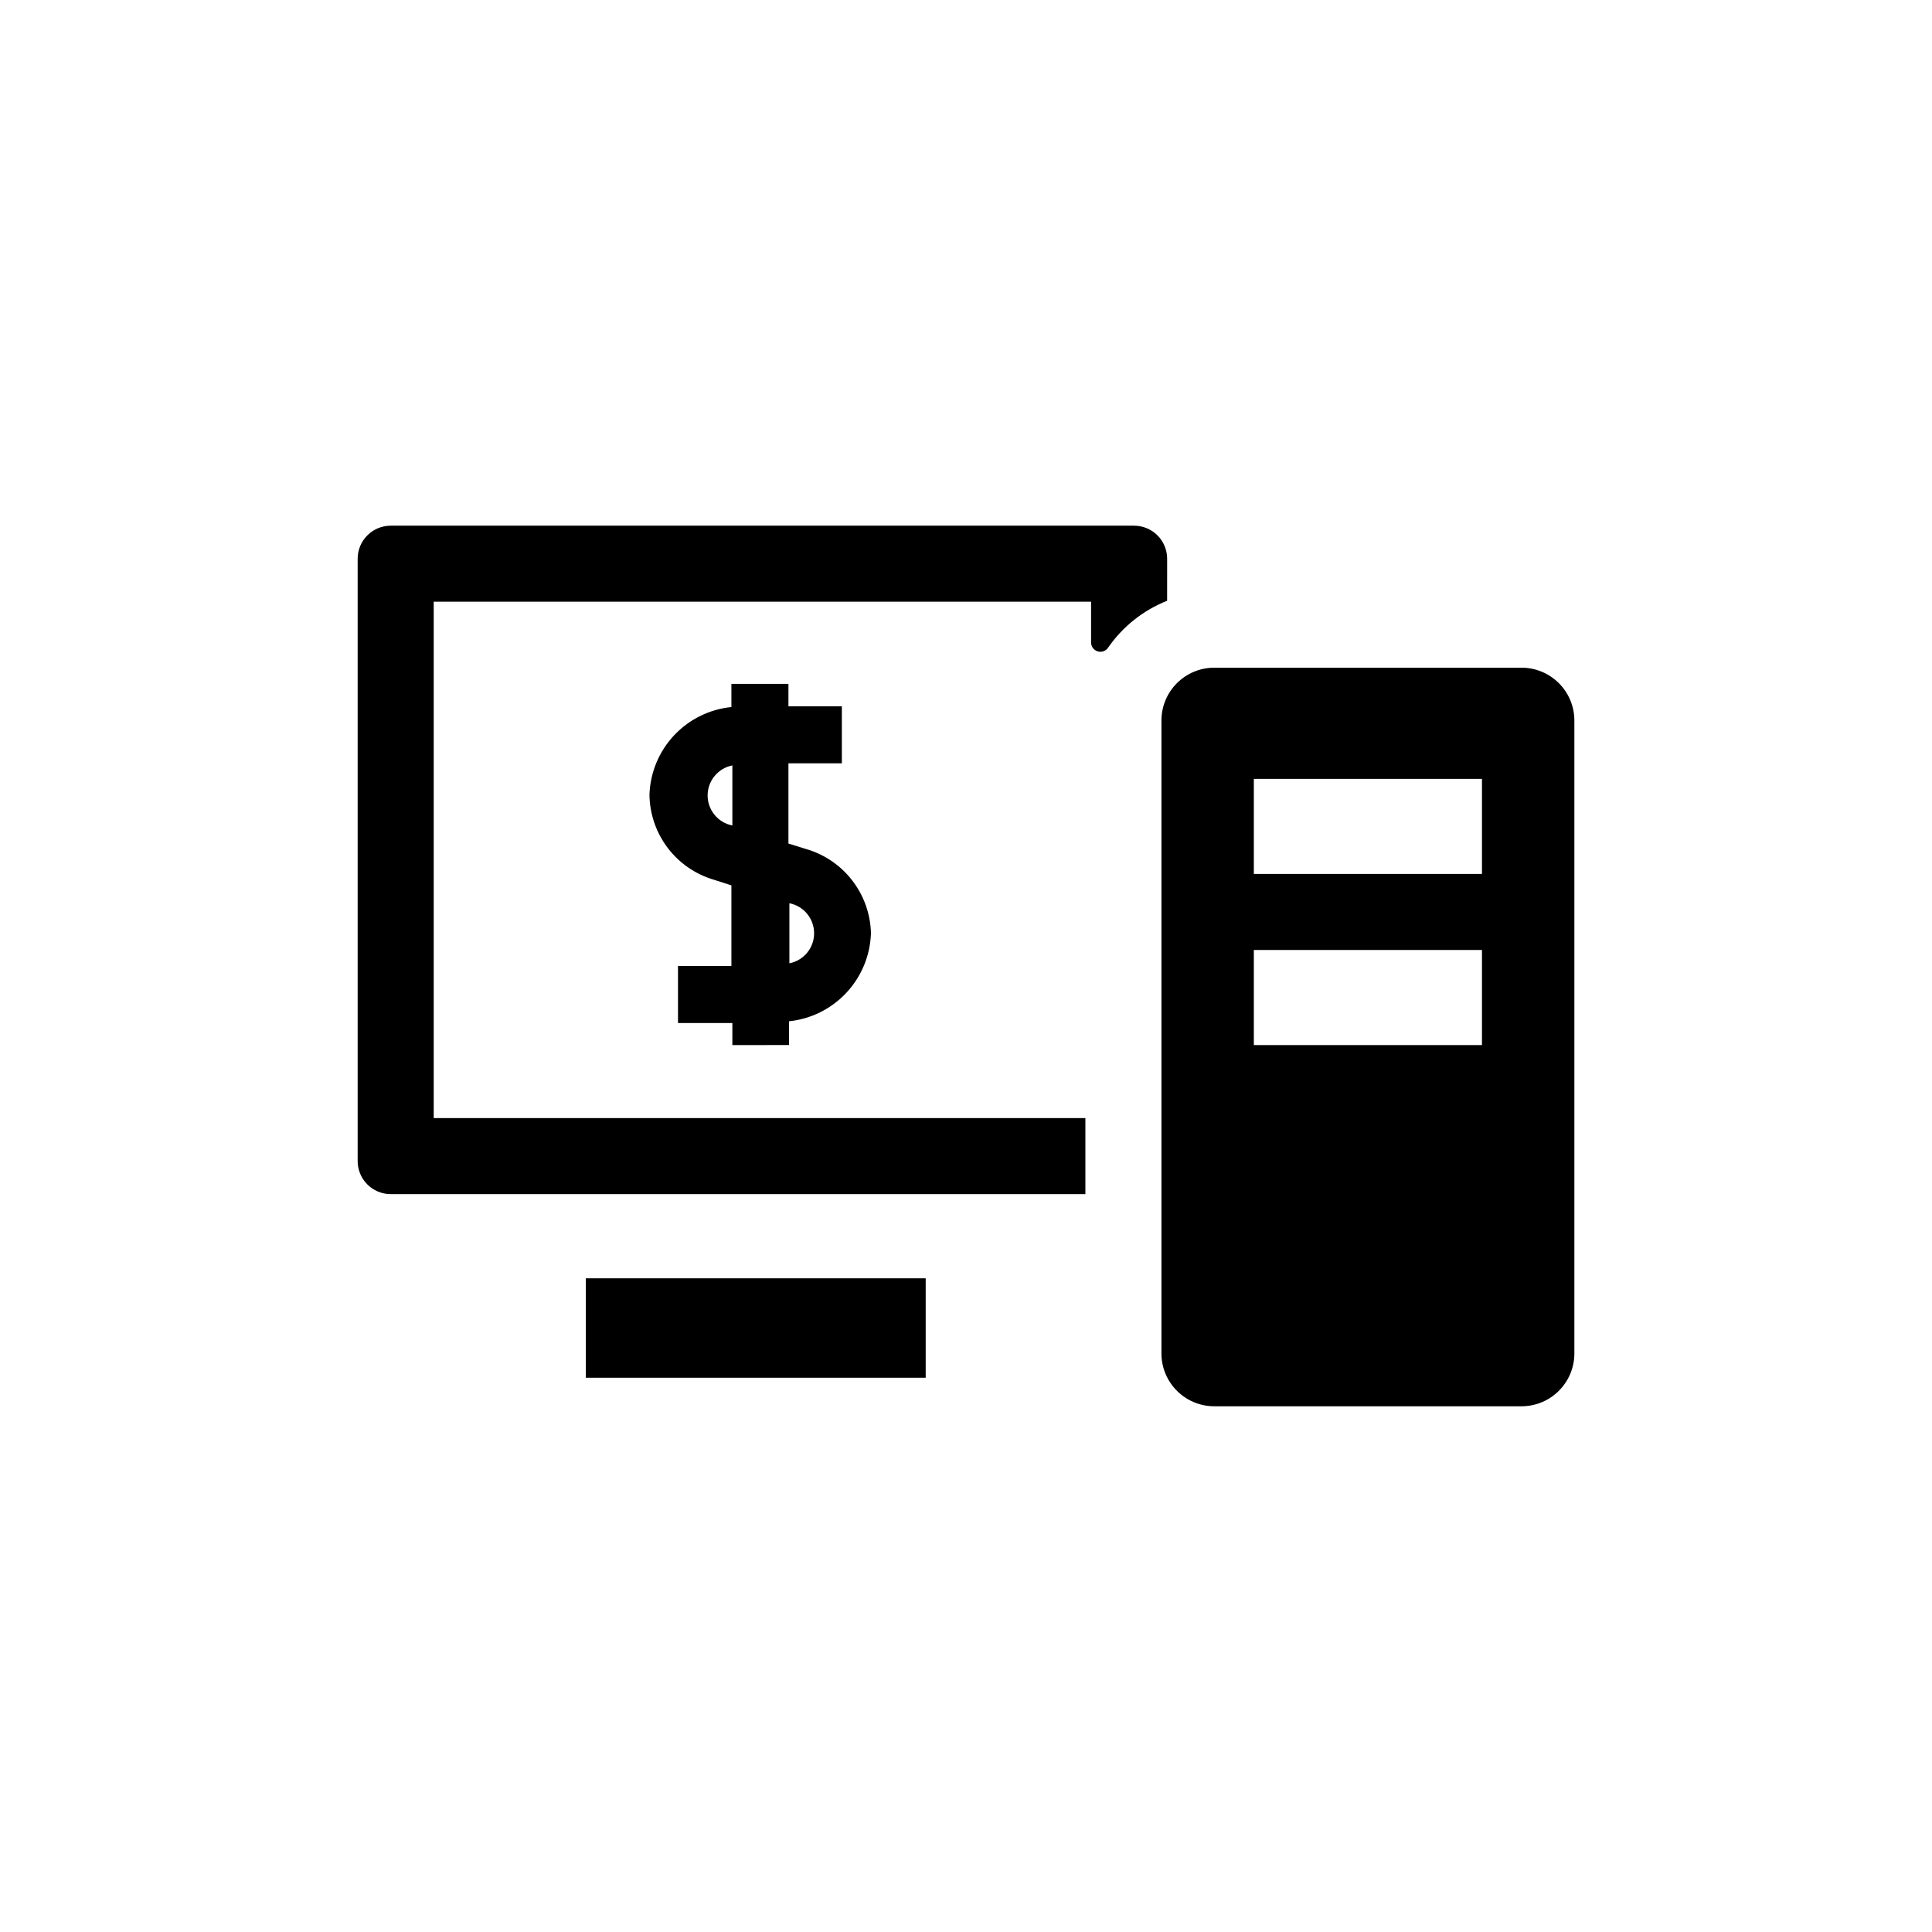 <?xml version="1.0" encoding="UTF-8"?>
<!-- Uploaded to: ICON Repo, www.svgrepo.com, Generator: ICON Repo Mixer Tools -->
<svg fill="#000000" width="800px" height="800px" version="1.1" viewBox="144 144 512 512" xmlns="http://www.w3.org/2000/svg">
 <path d="m453.3 303.21c-6.312 2.5-11.75 6.812-15.617 12.395-0.609 0.934-1.766 1.344-2.824 1.004-1.062-0.344-1.762-1.352-1.711-2.465v-10.68h-174.21v136.84h172.7v20.152h-184.09c-2.363 0-4.621-0.953-6.273-2.641-1.648-1.688-2.547-3.969-2.492-6.328v-159.41c0-4.84 3.922-8.766 8.766-8.766h196.99c2.324 0 4.555 0.922 6.199 2.566 1.645 1.645 2.566 3.875 2.566 6.199zm-154.06 205.91h90.078v-26.352h-90.078zm38.844-88.168v-5.844h-14.41v-15.113h14.156v-21.363l-4.535-1.461c-4.898-1.414-9.215-4.367-12.309-8.422-3.094-4.055-4.801-9-4.871-14.098 0.18-5.856 2.481-11.445 6.477-15.727s9.41-6.965 15.238-7.551v-6.144h15.113v5.945h14.156v15.113h-14.156v21.262l4.535 1.41c4.898 1.387 9.227 4.309 12.344 8.332 3.121 4.027 4.867 8.945 4.988 14.035-0.188 5.856-2.492 11.445-6.484 15.734-3.992 4.289-9.402 6.988-15.23 7.594v6.297zm15.113-21.664c3.805-0.746 6.551-4.082 6.551-7.961 0-3.879-2.746-7.215-6.551-7.961zm-15.113-36.527v-15.918c-3.809 0.746-6.555 4.082-6.555 7.961s2.746 7.215 6.555 7.957zm223.14-27.809v167.72c0 7.734-6.273 14.004-14.008 14.004h-81.414c-7.734 0-14.008-6.269-14.008-14.004v-167.72c0-7.734 6.273-14.008 14.008-14.008h81.414c3.715 0 7.277 1.477 9.906 4.106 2.625 2.625 4.102 6.188 4.102 9.902zm-84.945 40.656h60.457v-25.191h-60.457zm60.457 20.152h-60.457v25.191h60.457z"/>
</svg>